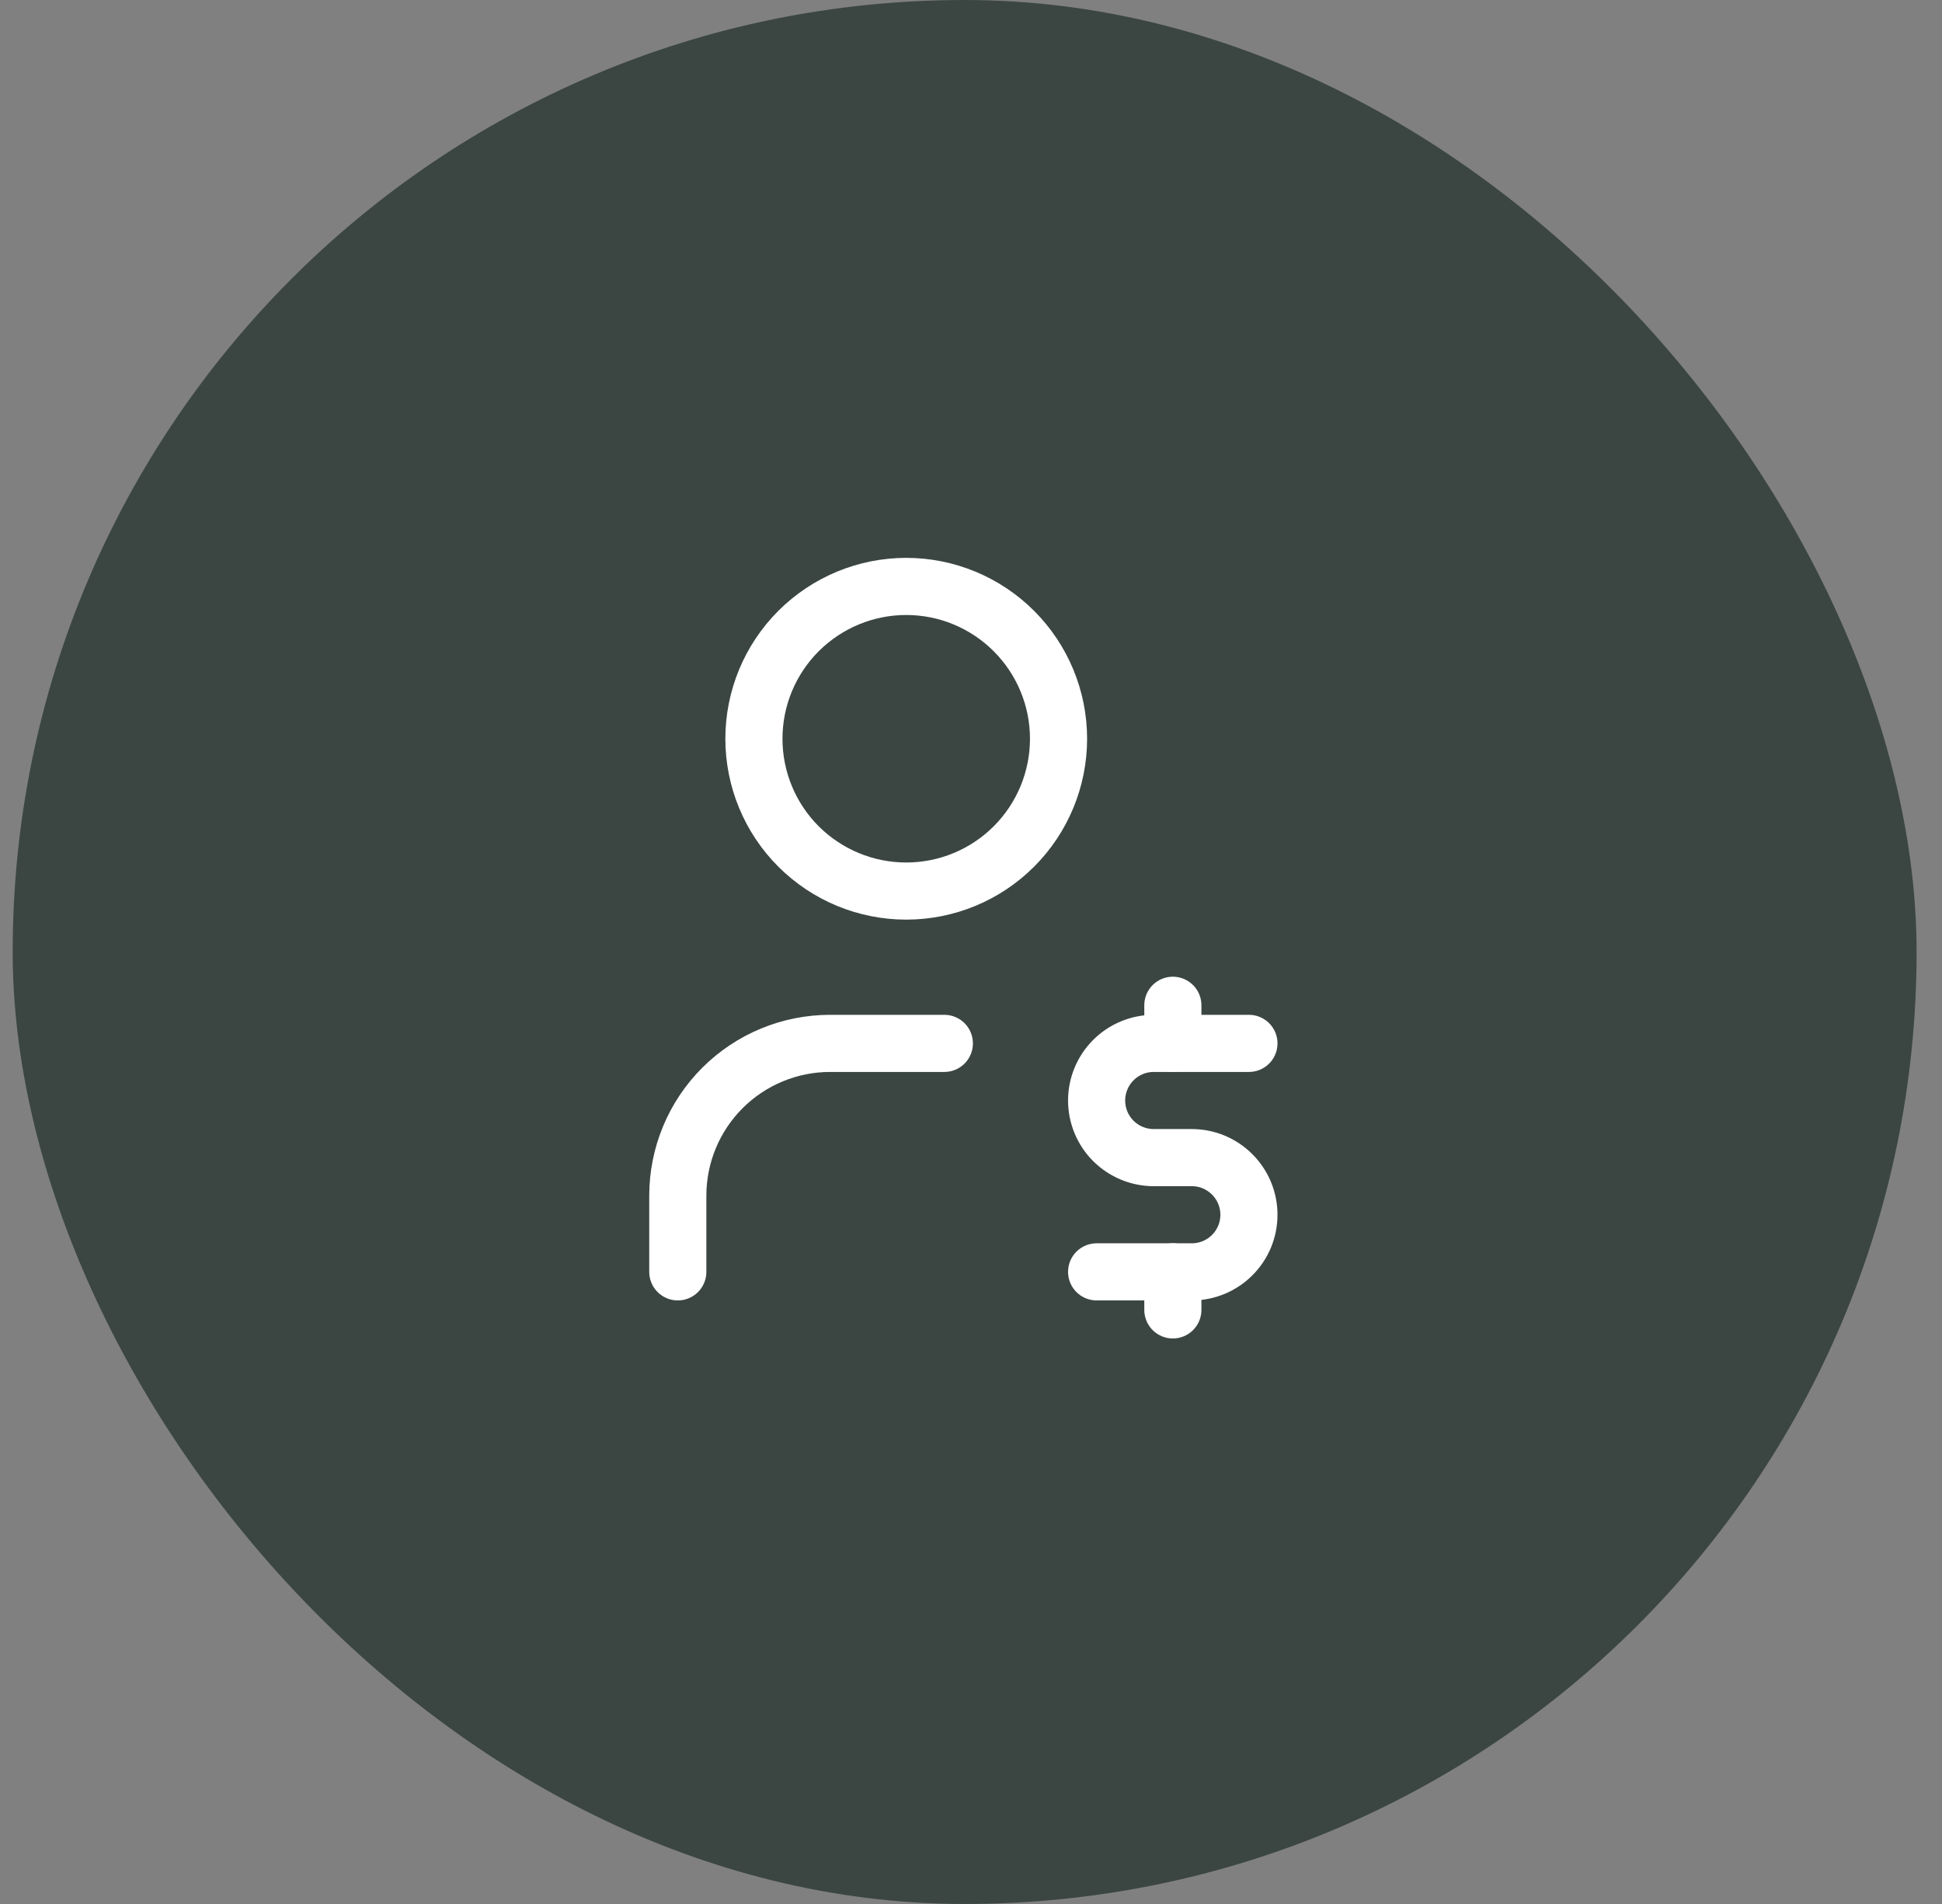<svg width="51" height="50" viewBox="0 0 51 50" fill="none" xmlns="http://www.w3.org/2000/svg">
<rect x="0" y="0" width="51" height="50" fill="#808080" stroke="none"/>
<rect x="0.333" width="50" height="50" rx="25" fill="#3B4642"/>
<path d="M19.799 19.4C19.799 20.461 20.22 21.479 20.97 22.229C21.721 22.979 22.738 23.4 23.799 23.4C24.86 23.4 25.877 22.979 26.627 22.229C27.377 21.479 27.799 20.461 27.799 19.4C27.799 18.34 27.377 17.322 26.627 16.572C25.877 15.822 24.86 15.4 23.799 15.4C22.738 15.4 21.721 15.822 20.97 16.572C20.22 17.322 19.799 18.34 19.799 19.4Z" stroke="white" stroke-width="1.5" stroke-linecap="round" stroke-linejoin="round"/>
<path d="M17.8 33.4V31.4C17.8 30.34 18.221 29.322 18.971 28.572C19.721 27.822 20.739 27.4 21.8 27.4H24.8" stroke="white" stroke-width="1.5" stroke-linecap="round" stroke-linejoin="round"/>
<path d="M32.799 27.4H30.299C29.901 27.4 29.52 27.558 29.238 27.84C28.957 28.121 28.799 28.503 28.799 28.9C28.799 29.298 28.957 29.68 29.238 29.961C29.52 30.242 29.901 30.4 30.299 30.4H31.299C31.697 30.4 32.078 30.558 32.359 30.84C32.641 31.121 32.799 31.503 32.799 31.9C32.799 32.298 32.641 32.68 32.359 32.961C32.078 33.242 31.697 33.4 31.299 33.4H28.799" stroke="white" stroke-width="1.5" stroke-linecap="round" stroke-linejoin="round"/>
<path d="M30.801 33.399V34.399M30.801 26.399V27.399" stroke="white" stroke-width="1.5" stroke-linecap="round" stroke-linejoin="round"/>
</svg>
